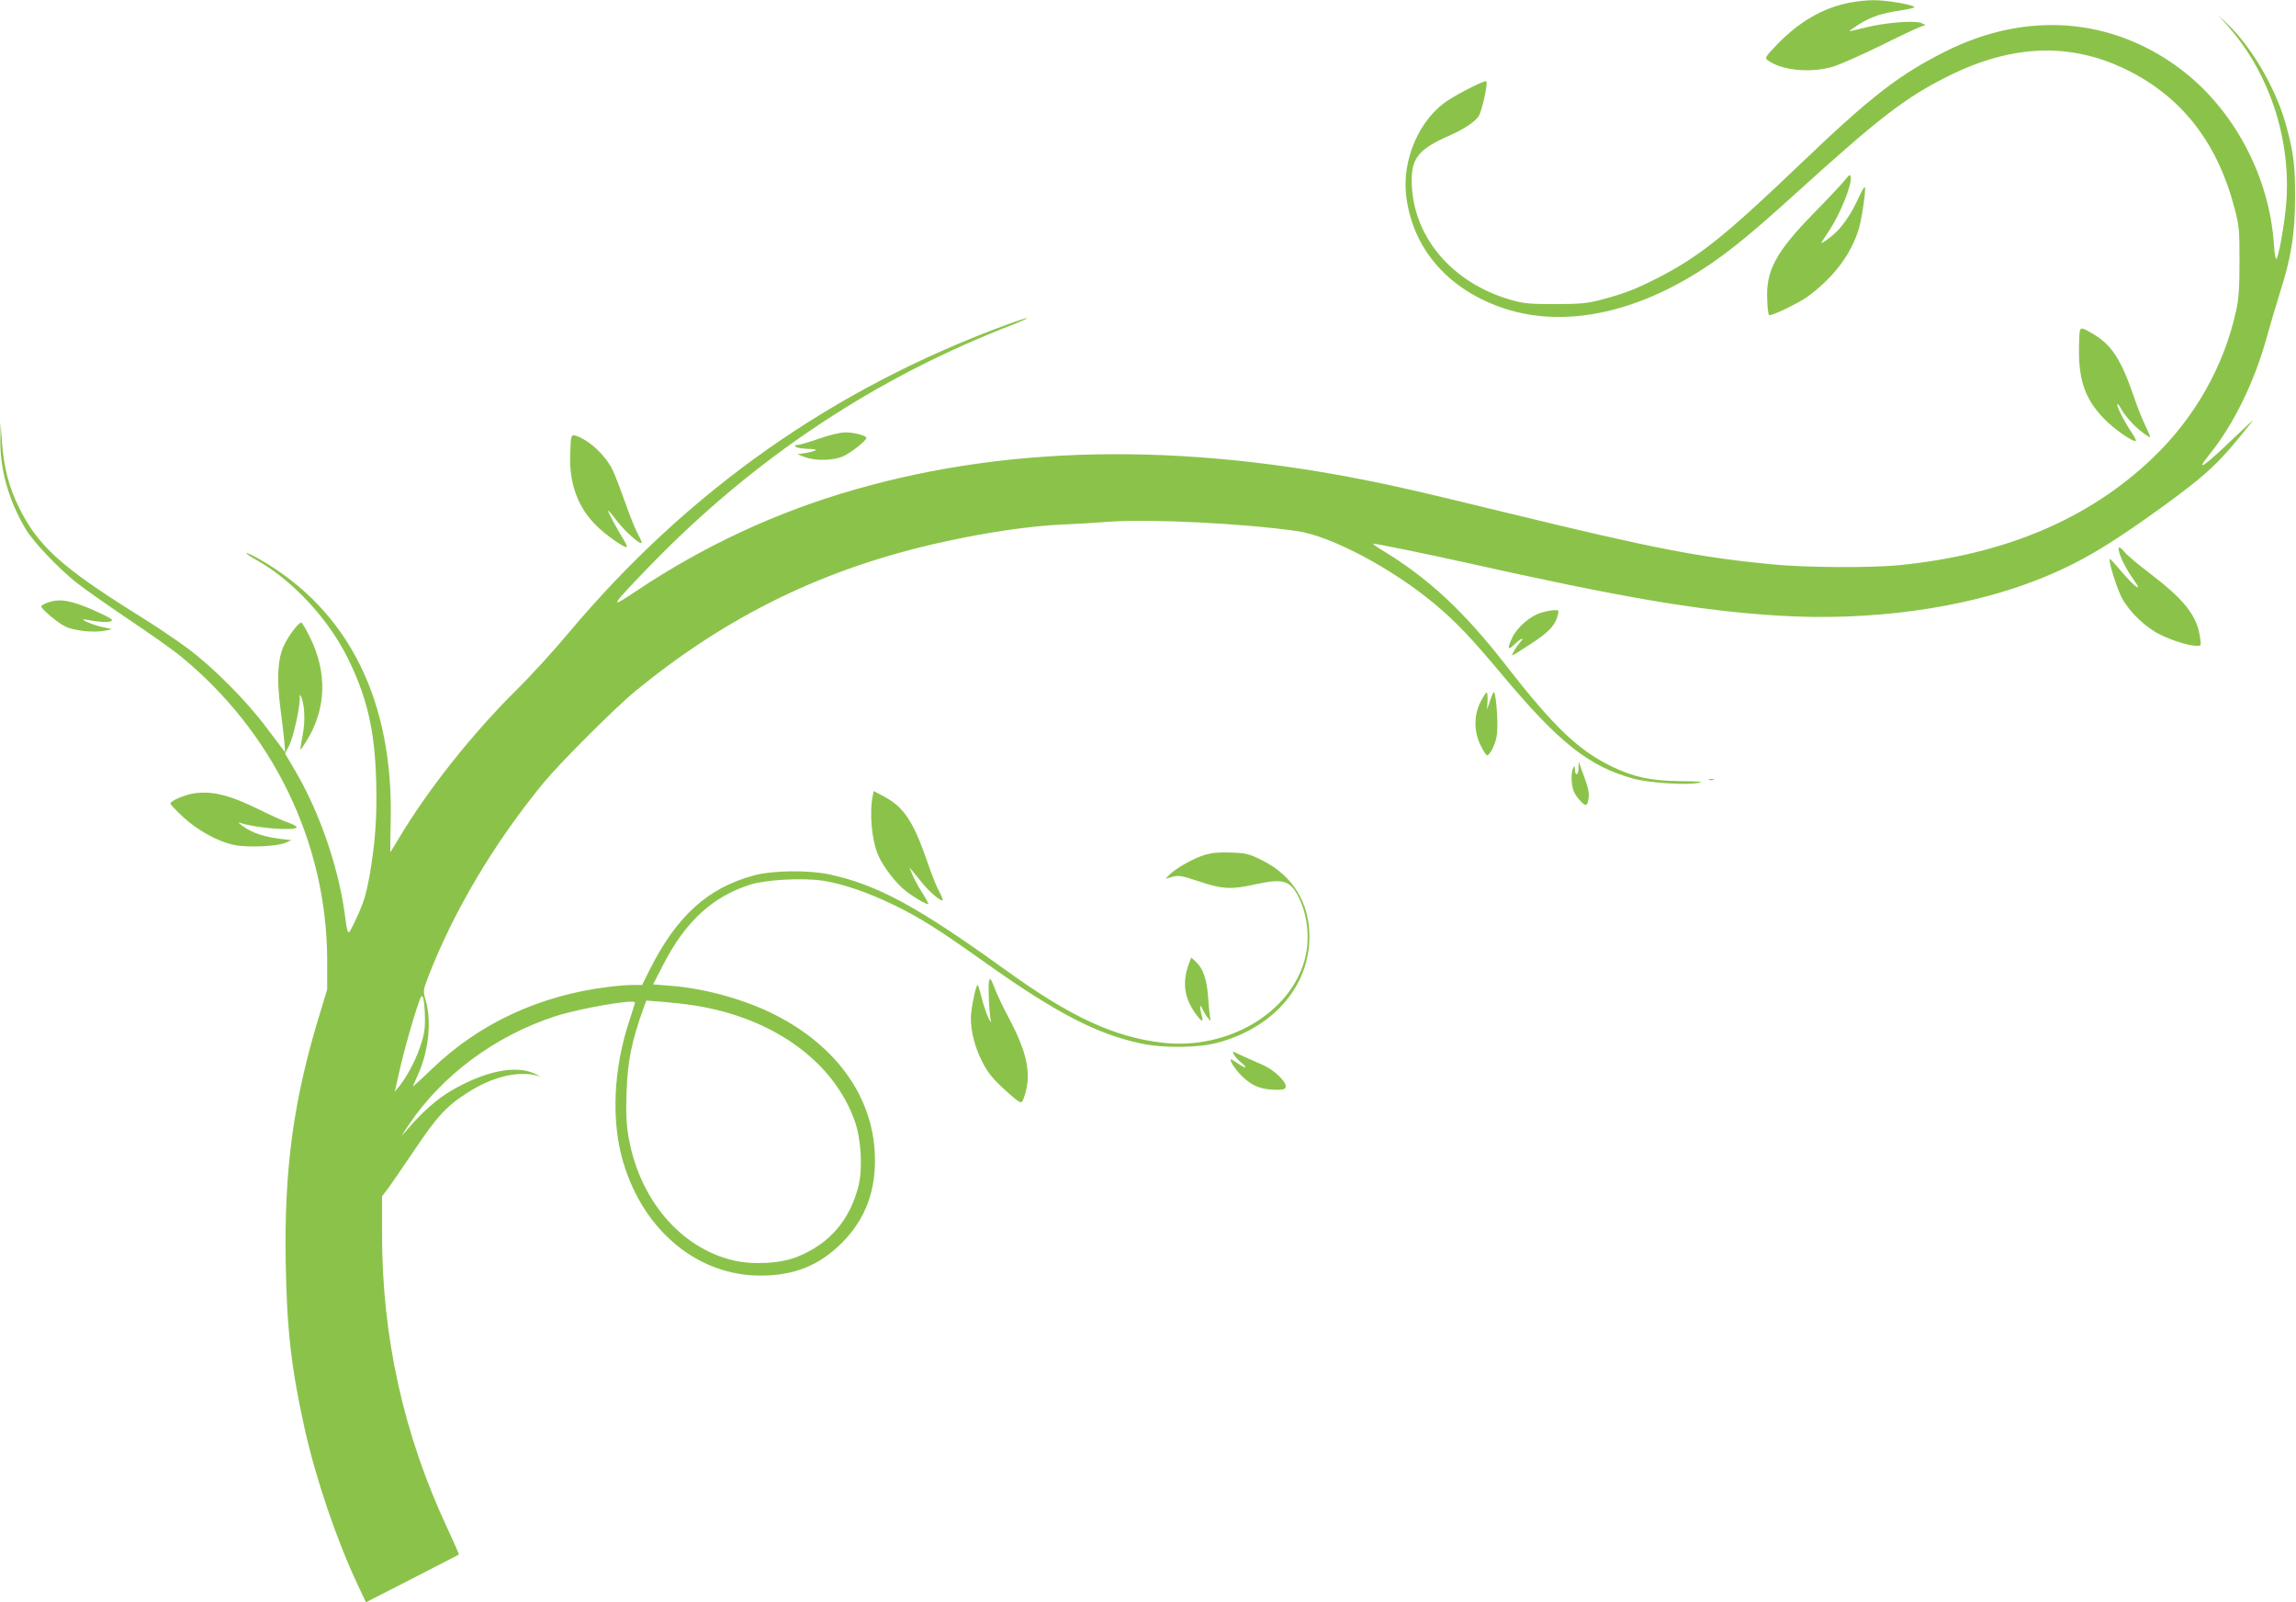 <?xml version="1.0" standalone="no"?>
<!DOCTYPE svg PUBLIC "-//W3C//DTD SVG 20010904//EN"
 "http://www.w3.org/TR/2001/REC-SVG-20010904/DTD/svg10.dtd">
<svg version="1.0" xmlns="http://www.w3.org/2000/svg"
 width="1280pt" height="893pt" viewBox="0 0 1280 893"
 preserveAspectRatio="xMidYMid meet">
<g transform="translate(0,893) scale(0.1,-0.1)"
fill="#8bc34a" stroke="none">
<path d="M10310 8915 c-147 -29 -278 -105 -400 -230 -70 -73 -73 -78 -55 -91
79 -58 244 -73 369 -34 37 12 152 63 255 113 102 51 202 98 221 105 l35 13
-25 11 c-37 15 -202 2 -308 -25 -51 -13 -92 -22 -92 -20 0 2 24 18 53 37 66
42 129 63 234 78 45 7 80 15 75 19 -14 15 -163 39 -229 38 -37 0 -97 -7 -133
-14z"/>
<path d="M12419 8786 c243 -273 365 -665 322 -1036 -14 -119 -39 -251 -50
-263 -5 -4 -11 32 -14 80 -25 381 -224 755 -522 979 -383 287 -857 323 -1306
99 -260 -130 -417 -251 -809 -626 -424 -405 -566 -519 -798 -638 -125 -63
-182 -86 -306 -119 -90 -24 -119 -26 -266 -27 -142 0 -176 3 -245 23 -336 96
-555 360 -555 669 0 123 44 175 210 247 79 35 137 73 162 106 18 24 55 187 44
197 -7 7 -140 -59 -213 -106 -160 -103 -260 -334 -233 -538 38 -294 236 -519
545 -622 308 -102 677 -39 1040 177 168 100 304 208 583 461 472 428 613 536
850 655 367 184 701 192 1024 24 292 -152 483 -404 575 -757 26 -98 28 -121
28 -296 0 -145 -4 -210 -18 -273 -67 -310 -229 -597 -463 -822 -356 -342 -825
-541 -1414 -600 -161 -16 -528 -14 -717 5 -401 39 -654 88 -1448 281 -236 58
-509 123 -605 144 -1137 255 -2156 251 -3062 -11 -428 -123 -831 -310 -1206
-560 -160 -107 -156 -98 68 134 586 605 1261 1054 2038 1352 39 16 70 30 68
32 -2 2 -55 -15 -117 -38 -965 -355 -1775 -925 -2441 -1719 -80 -96 -208 -236
-283 -310 -252 -249 -502 -564 -664 -837 -24 -40 -44 -73 -45 -73 -1 0 0 75 2
168 17 674 -233 1178 -726 1462 -40 23 -75 40 -78 37 -3 -2 24 -21 60 -41 196
-110 395 -324 503 -541 109 -219 152 -404 160 -685 6 -197 -5 -348 -36 -527
-22 -120 -33 -154 -84 -262 -40 -82 -37 -86 -57 59 -38 261 -141 558 -276 787
l-55 93 22 42 c23 44 58 199 60 258 0 33 1 34 10 11 18 -46 21 -135 6 -211 -8
-41 -14 -76 -12 -78 2 -2 19 23 38 55 106 175 112 375 15 571 -22 45 -44 82
-48 82 -16 0 -74 -76 -98 -130 -34 -72 -40 -185 -19 -346 20 -157 30 -250 24
-244 -2 3 -46 61 -98 130 -113 152 -297 337 -441 445 -59 44 -189 132 -290
194 -417 261 -547 379 -653 594 -55 112 -83 218 -94 362 l-8 110 -1 -95 c-3
-165 47 -341 140 -497 42 -72 186 -223 286 -302 42 -33 172 -124 287 -202 116
-77 244 -168 285 -201 521 -423 822 -1044 824 -1698 l0 -165 -41 -135 c-147
-479 -200 -866 -190 -1396 6 -366 32 -589 107 -924 61 -273 176 -612 294 -863
l46 -98 258 132 c141 72 258 133 260 134 2 2 -28 70 -66 151 -242 519 -362
1061 -362 1631 l0 215 28 37 c16 20 83 118 150 217 132 197 184 252 307 329
129 81 262 114 365 93 l35 -8 -35 16 c-106 49 -277 14 -464 -95 -79 -46 -163
-120 -245 -216 -42 -49 -42 -49 9 27 185 275 480 494 814 603 139 45 446 98
446 77 0 -4 -14 -47 -30 -97 -91 -271 -104 -565 -35 -795 114 -382 416 -630
764 -630 188 0 327 56 452 180 135 134 195 297 186 500 -14 318 -213 597 -549
770 -171 88 -396 151 -595 166 l-92 7 55 107 c124 243 276 383 489 450 86 27
293 38 403 21 111 -17 253 -66 397 -136 143 -69 256 -141 517 -327 388 -275
614 -392 858 -444 126 -27 320 -25 428 4 311 84 512 315 512 592 0 190 -95
342 -266 426 -68 34 -86 39 -168 42 -65 3 -107 -1 -147 -12 -61 -18 -160 -73
-198 -110 l-23 -24 39 11 c34 9 52 6 148 -26 128 -43 179 -46 309 -17 154 34
194 24 239 -57 56 -103 72 -242 42 -357 -79 -302 -430 -509 -793 -468 -271 31
-516 145 -878 407 -489 352 -709 472 -979 531 -116 25 -315 23 -420 -5 -258
-68 -433 -227 -584 -528 l-41 -83 -53 0 c-29 0 -91 -5 -137 -11 -382 -47 -720
-204 -983 -458 -60 -58 -108 -101 -106 -96 3 6 15 32 27 60 61 132 79 298 46
416 -16 57 -16 57 14 136 143 369 369 748 645 1083 92 111 398 417 507 506
519 426 1059 688 1716 833 245 54 486 89 659 97 61 2 182 9 270 16 236 16 742
-9 1045 -52 190 -27 533 -209 770 -408 119 -100 196 -180 386 -407 309 -368
477 -499 720 -565 87 -24 302 -38 367 -23 27 6 -3 8 -105 9 -163 2 -253 21
-375 78 -191 91 -329 222 -600 571 -233 299 -433 485 -689 639 -32 20 -54 36
-48 36 15 0 325 -63 489 -100 904 -202 1314 -272 1760 -301 520 -33 1044 39
1450 198 225 88 394 186 700 408 256 186 321 248 504 480 9 11 -38 -32 -104
-95 -166 -160 -223 -199 -139 -95 138 171 253 407 323 662 16 59 48 166 70
237 65 202 85 330 86 536 0 177 -7 239 -47 390 -52 201 -188 439 -325 571
l-57 54 53 -59z m-10050 -5531 c1 -64 -5 -97 -28 -163 -28 -81 -73 -164 -117
-219 l-23 -28 20 89 c29 138 107 406 127 441 11 17 20 -38 21 -120z m1506 70
c438 -69 775 -314 891 -646 35 -99 44 -265 20 -359 -48 -191 -162 -323 -341
-395 -93 -38 -249 -46 -358 -20 -295 71 -522 339 -583 688 -12 70 -15 130 -11
247 6 178 28 284 94 469 l16 44 91 -7 c50 -4 132 -13 181 -21z"/>
<path d="M10279 7919 c-20 -24 -96 -105 -169 -179 -209 -214 -265 -318 -258
-477 1 -45 6 -85 10 -89 9 -9 165 66 216 103 146 108 244 238 286 382 17 59
40 220 32 228 -3 3 -18 -24 -35 -60 -34 -77 -83 -151 -124 -190 -40 -38 -92
-74 -81 -56 5 8 25 39 45 69 59 90 123 250 117 292 -3 19 -7 17 -39 -23z"/>
<path d="M11597 7093 c-4 -3 -7 -57 -7 -118 0 -170 37 -272 138 -377 54 -57
167 -136 179 -125 3 3 -8 25 -25 49 -37 54 -85 148 -78 155 2 3 10 -6 17 -19
22 -42 73 -100 118 -134 24 -19 46 -33 48 -31 1 2 -10 30 -26 63 -16 32 -48
111 -69 175 -69 199 -123 280 -227 340 -54 31 -58 32 -68 22z"/>
<path d="M4566 6485 c-55 -19 -108 -35 -120 -35 -14 0 -17 -3 -10 -10 6 -6 37
-11 70 -12 63 -1 54 -11 -21 -24 l-40 -6 40 -15 c60 -23 161 -21 216 4 44 20
129 87 129 102 0 13 -67 31 -116 31 -30 0 -88 -14 -148 -35z"/>
<path d="M3185 6490 c-3 -10 -6 -60 -7 -112 -1 -154 48 -282 148 -379 50 -50
148 -119 167 -119 5 0 -1 17 -14 38 -38 62 -89 156 -89 165 0 5 22 -20 48 -55
46 -60 129 -134 139 -124 3 2 -7 24 -20 48 -14 24 -46 104 -72 178 -26 74 -58
157 -71 183 -42 82 -123 158 -199 187 -19 7 -25 6 -30 -10z"/>
<path d="M11814 5853 c10 -38 42 -99 82 -156 53 -73 7 -42 -69 47 -34 41 -64
73 -65 71 -10 -9 42 -174 70 -223 44 -78 132 -161 212 -200 69 -34 163 -62
204 -62 23 0 24 2 17 48 -17 120 -86 208 -277 354 -65 49 -129 103 -142 119
-31 36 -40 37 -32 2z"/>
<path d="M310 5582 c-34 -4 -80 -23 -80 -32 0 -14 88 -89 132 -111 48 -25 161
-37 225 -24 l38 8 -55 12 c-57 12 -142 51 -90 41 71 -13 117 -17 137 -9 19 7
6 15 -84 57 -105 47 -172 65 -223 58z"/>
<path d="M8589 5514 c-58 -17 -131 -81 -158 -137 -30 -63 -26 -76 12 -39 37
36 61 44 30 10 -19 -21 -43 -61 -43 -71 0 -3 47 26 104 64 103 67 137 104 151
162 7 25 5 27 -21 26 -16 0 -50 -7 -75 -15z"/>
<path d="M8326 5071 c-5 -8 -15 -32 -22 -55 l-14 -41 3 48 c1 26 -1 47 -5 47
-4 0 -20 -24 -34 -52 -38 -75 -38 -165 0 -242 15 -31 31 -56 36 -56 18 0 52
73 56 122 7 74 -8 247 -20 229z"/>
<path d="M8800 4647 c0 -40 -20 -44 -20 -4 -1 21 -1 21 -11 3 -6 -10 -9 -43
-7 -72 4 -41 12 -63 34 -91 40 -49 52 -51 59 -10 7 36 1 64 -34 157 l-20 55
-1 -38z"/>
<path d="M9528 4583 c6 -2 18 -2 25 0 6 3 1 5 -13 5 -14 0 -19 -2 -12 -5z"/>
<path d="M1082 4508 c-54 -8 -132 -42 -132 -57 0 -5 32 -39 71 -75 81 -75 196
-138 286 -156 72 -15 235 -8 283 12 l35 15 -60 7 c-89 11 -155 32 -205 67 -25
17 -36 28 -25 24 81 -30 306 -48 319 -27 3 5 -18 17 -47 27 -29 10 -92 38
-142 63 -181 90 -277 115 -383 100z"/>
<path d="M4866 4498 c-20 -98 -7 -248 29 -333 28 -66 103 -163 158 -204 53
-40 116 -75 122 -69 2 2 -14 31 -35 64 -21 33 -45 78 -54 100 l-16 39 21 -25
c11 -14 36 -44 55 -67 37 -46 101 -99 109 -91 3 3 -6 25 -19 49 -14 24 -43 97
-65 162 -78 227 -131 307 -240 366 l-60 32 -5 -23z"/>
<path d="M6630 3564 c-40 -105 -30 -192 33 -281 36 -51 49 -55 36 -11 -13 48
-10 68 5 33 8 -16 21 -39 31 -50 16 -20 16 -20 11 5 -2 14 -8 66 -11 115 -8
99 -28 157 -68 194 l-26 24 -11 -29z"/>
<path d="M5515 3467 c-8 -19 -1 -185 9 -227 3 -14 -3 -5 -15 19 -11 24 -28 75
-37 112 -9 38 -19 69 -22 69 -7 0 -26 -78 -35 -150 -10 -73 11 -177 55 -266
31 -64 55 -96 114 -152 41 -39 84 -75 95 -81 18 -10 21 -7 36 41 35 119 10
234 -92 426 -31 58 -67 134 -79 167 -17 45 -24 56 -29 42z"/>
<path d="M6879 3052 c6 -11 24 -32 42 -46 39 -33 25 -34 -24 -1 -20 14 -37 23
-37 20 0 -18 34 -66 73 -102 51 -47 100 -66 176 -67 44 -1 56 2 59 16 5 27
-63 93 -125 121 -52 22 -145 64 -166 75 -5 2 -4 -5 2 -16z"/>
</g>
</svg>
